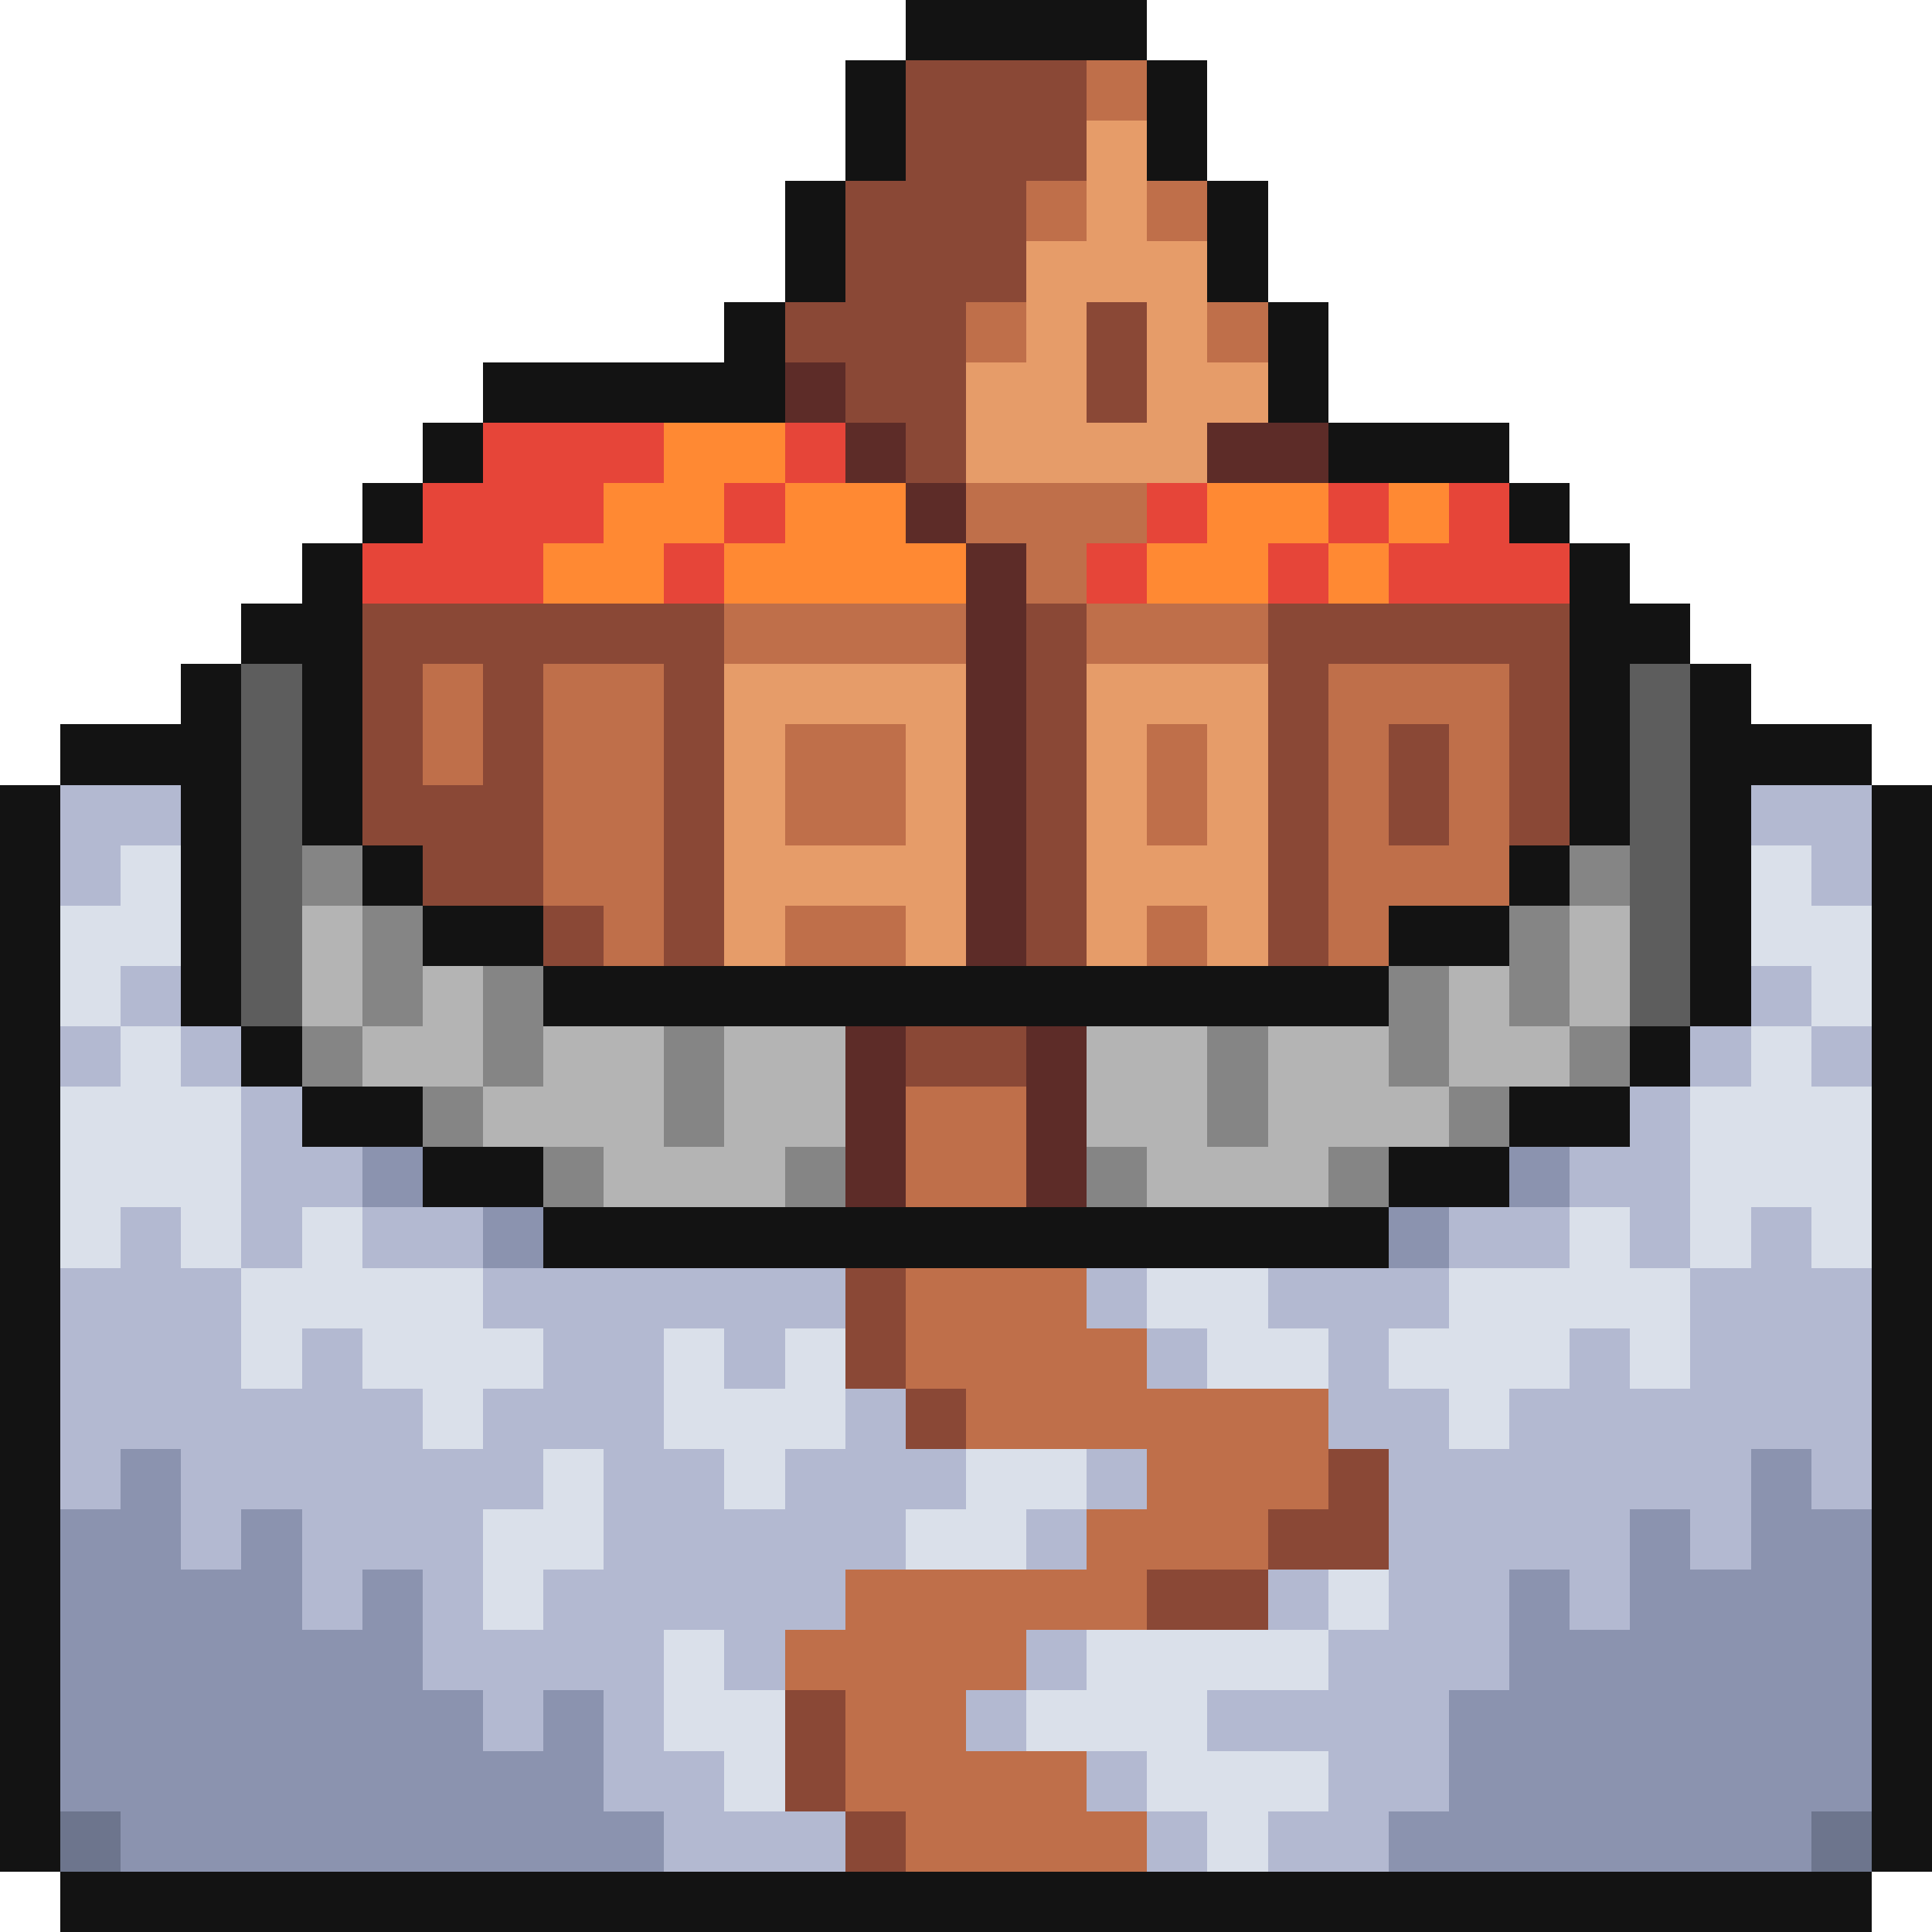 <svg xmlns="http://www.w3.org/2000/svg" viewBox="0 -0.5 32 32" shape-rendering="crispEdges">
<path stroke="#131313" d="M15 0h4M14 1h1M19 1h1M14 2h1M19 2h1M13 3h1M20 3h1M13 4h1M20 4h1M12 5h1M21 5h1M8 6h5M21 6h1M7 7h1M22 7h3M6 8h1M25 8h1M5 9h1M26 9h1M4 10h2M26 10h2M3 11h1M5 11h1M26 11h1M28 11h1M1 12h3M5 12h1M26 12h1M28 12h3M0 13h1M3 13h1M5 13h1M26 13h1M28 13h1M31 13h1M0 14h1M3 14h1M6 14h1M25 14h1M28 14h1M31 14h1M0 15h1M3 15h1M7 15h2M23 15h2M28 15h1M31 15h1M0 16h1M3 16h1M9 16h14M28 16h1M31 16h1M0 17h1M4 17h1M27 17h1M31 17h1M0 18h1M5 18h2M25 18h2M31 18h1M0 19h1M7 19h2M23 19h2M31 19h1M0 20h1M9 20h14M31 20h1M0 21h1M31 21h1M0 22h1M31 22h1M0 23h1M31 23h1M0 24h1M31 24h1M0 25h1M31 25h1M0 26h1M31 26h1M0 27h1M31 27h1M0 28h1M31 28h1M0 29h1M31 29h1M0 30h1M31 30h1M1 31h30" />
<path stroke="#8a4836" d="M15 1h3M15 2h3M14 3h3M14 4h3M13 5h3M18 5h1M14 6h2M18 6h1M15 7h1M6 10h6M17 10h1M21 10h5M6 11h1M8 11h1M11 11h1M17 11h1M21 11h1M25 11h1M6 12h1M8 12h1M11 12h1M17 12h1M21 12h1M23 12h1M25 12h1M6 13h3M11 13h1M17 13h1M21 13h1M23 13h1M25 13h1M7 14h2M11 14h1M17 14h1M21 14h1M9 15h1M11 15h1M17 15h1M21 15h1M15 17h2M14 21h1M14 22h1M15 23h1M22 24h1M21 25h2M19 26h2M13 28h1M13 29h1M14 30h1" />
<path stroke="#bf6f4a" d="M18 1h1M17 3h1M19 3h1M16 5h1M20 5h1M16 8h3M17 9h1M12 10h4M18 10h3M7 11h1M9 11h2M22 11h3M7 12h1M9 12h2M13 12h2M19 12h1M22 12h1M24 12h1M9 13h2M13 13h2M19 13h1M22 13h1M24 13h1M9 14h2M22 14h3M10 15h1M13 15h2M19 15h1M22 15h1M15 18h2M15 19h2M15 21h3M15 22h4M16 23h6M19 24h3M18 25h3M14 26h5M13 27h4M14 28h2M14 29h4M15 30h4" />
<path stroke="#e69c69" d="M18 2h1M18 3h1M17 4h3M17 5h1M19 5h1M16 6h2M19 6h2M16 7h4M12 11h4M18 11h3M12 12h1M15 12h1M18 12h1M20 12h1M12 13h1M15 13h1M18 13h1M20 13h1M12 14h4M18 14h3M12 15h1M15 15h1M18 15h1M20 15h1" />
<path stroke="#5d2c28" d="M13 6h1M14 7h1M20 7h2M15 8h1M16 9h1M16 10h1M16 11h1M16 12h1M16 13h1M16 14h1M16 15h1M14 17h1M17 17h1M14 18h1M17 18h1M14 19h1M17 19h1" />
<path stroke="#e64539" d="M8 7h3M13 7h1M7 8h3M12 8h1M19 8h1M22 8h1M24 8h1M6 9h3M11 9h1M18 9h1M21 9h1M23 9h3" />
<path stroke="#ff8933" d="M11 7h2M10 8h2M13 8h2M20 8h2M23 8h1M9 9h2M12 9h4M19 9h2M22 9h1" />
<path stroke="#5d5d5d" d="M4 11h1M27 11h1M4 12h1M27 12h1M4 13h1M27 13h1M4 14h1M27 14h1M4 15h1M27 15h1M4 16h1M27 16h1" />
<path stroke="#b3b9d1" d="M1 13h2M29 13h2M1 14h1M30 14h1M2 16h1M29 16h1M1 17h1M3 17h1M28 17h1M30 17h1M4 18h1M27 18h1M4 19h2M26 19h2M2 20h1M4 20h1M6 20h2M24 20h2M27 20h1M29 20h1M1 21h3M8 21h6M18 21h1M21 21h3M28 21h3M1 22h3M5 22h1M9 22h2M12 22h1M19 22h1M22 22h1M26 22h1M28 22h3M1 23h6M8 23h3M14 23h1M22 23h2M25 23h6M1 24h1M3 24h6M10 24h2M13 24h3M18 24h1M23 24h6M30 24h1M3 25h1M5 25h3M10 25h5M17 25h1M23 25h4M28 25h1M5 26h1M7 26h1M9 26h5M21 26h1M23 26h2M26 26h1M7 27h4M12 27h1M17 27h1M22 27h3M8 28h1M10 28h1M16 28h1M20 28h4M10 29h2M18 29h1M22 29h2M11 30h3M19 30h1M21 30h2" />
<path stroke="#dae0ea" d="M2 14h1M29 14h1M1 15h2M29 15h2M1 16h1M30 16h1M2 17h1M29 17h1M1 18h3M28 18h3M1 19h3M28 19h3M1 20h1M3 20h1M5 20h1M26 20h1M28 20h1M30 20h1M4 21h4M19 21h2M24 21h4M4 22h1M6 22h3M11 22h1M13 22h1M20 22h2M23 22h3M27 22h1M7 23h1M11 23h3M24 23h1M9 24h1M12 24h1M16 24h2M8 25h2M15 25h2M8 26h1M22 26h1M11 27h1M18 27h4M11 28h2M17 28h3M12 29h1M19 29h3M20 30h1" />
<path stroke="#858585" d="M5 14h1M26 14h1M6 15h1M25 15h1M6 16h1M8 16h1M23 16h1M25 16h1M5 17h1M8 17h1M11 17h1M20 17h1M23 17h1M26 17h1M7 18h1M11 18h1M20 18h1M24 18h1M9 19h1M13 19h1M18 19h1M22 19h1" />
<path stroke="#b4b4b4" d="M5 15h1M26 15h1M5 16h1M7 16h1M24 16h1M26 16h1M6 17h2M9 17h2M12 17h2M18 17h2M21 17h2M24 17h2M8 18h3M12 18h2M18 18h2M21 18h3M10 19h3M19 19h3" />
<path stroke="#8b93af" d="M6 19h1M25 19h1M8 20h1M23 20h1M2 24h1M29 24h1M1 25h2M4 25h1M27 25h1M29 25h2M1 26h4M6 26h1M25 26h1M27 26h4M1 27h6M25 27h6M1 28h7M9 28h1M24 28h7M1 29h9M24 29h7M2 30h9M23 30h7" />
<path stroke="#6d758d" d="M1 30h1M30 30h1" />
</svg>